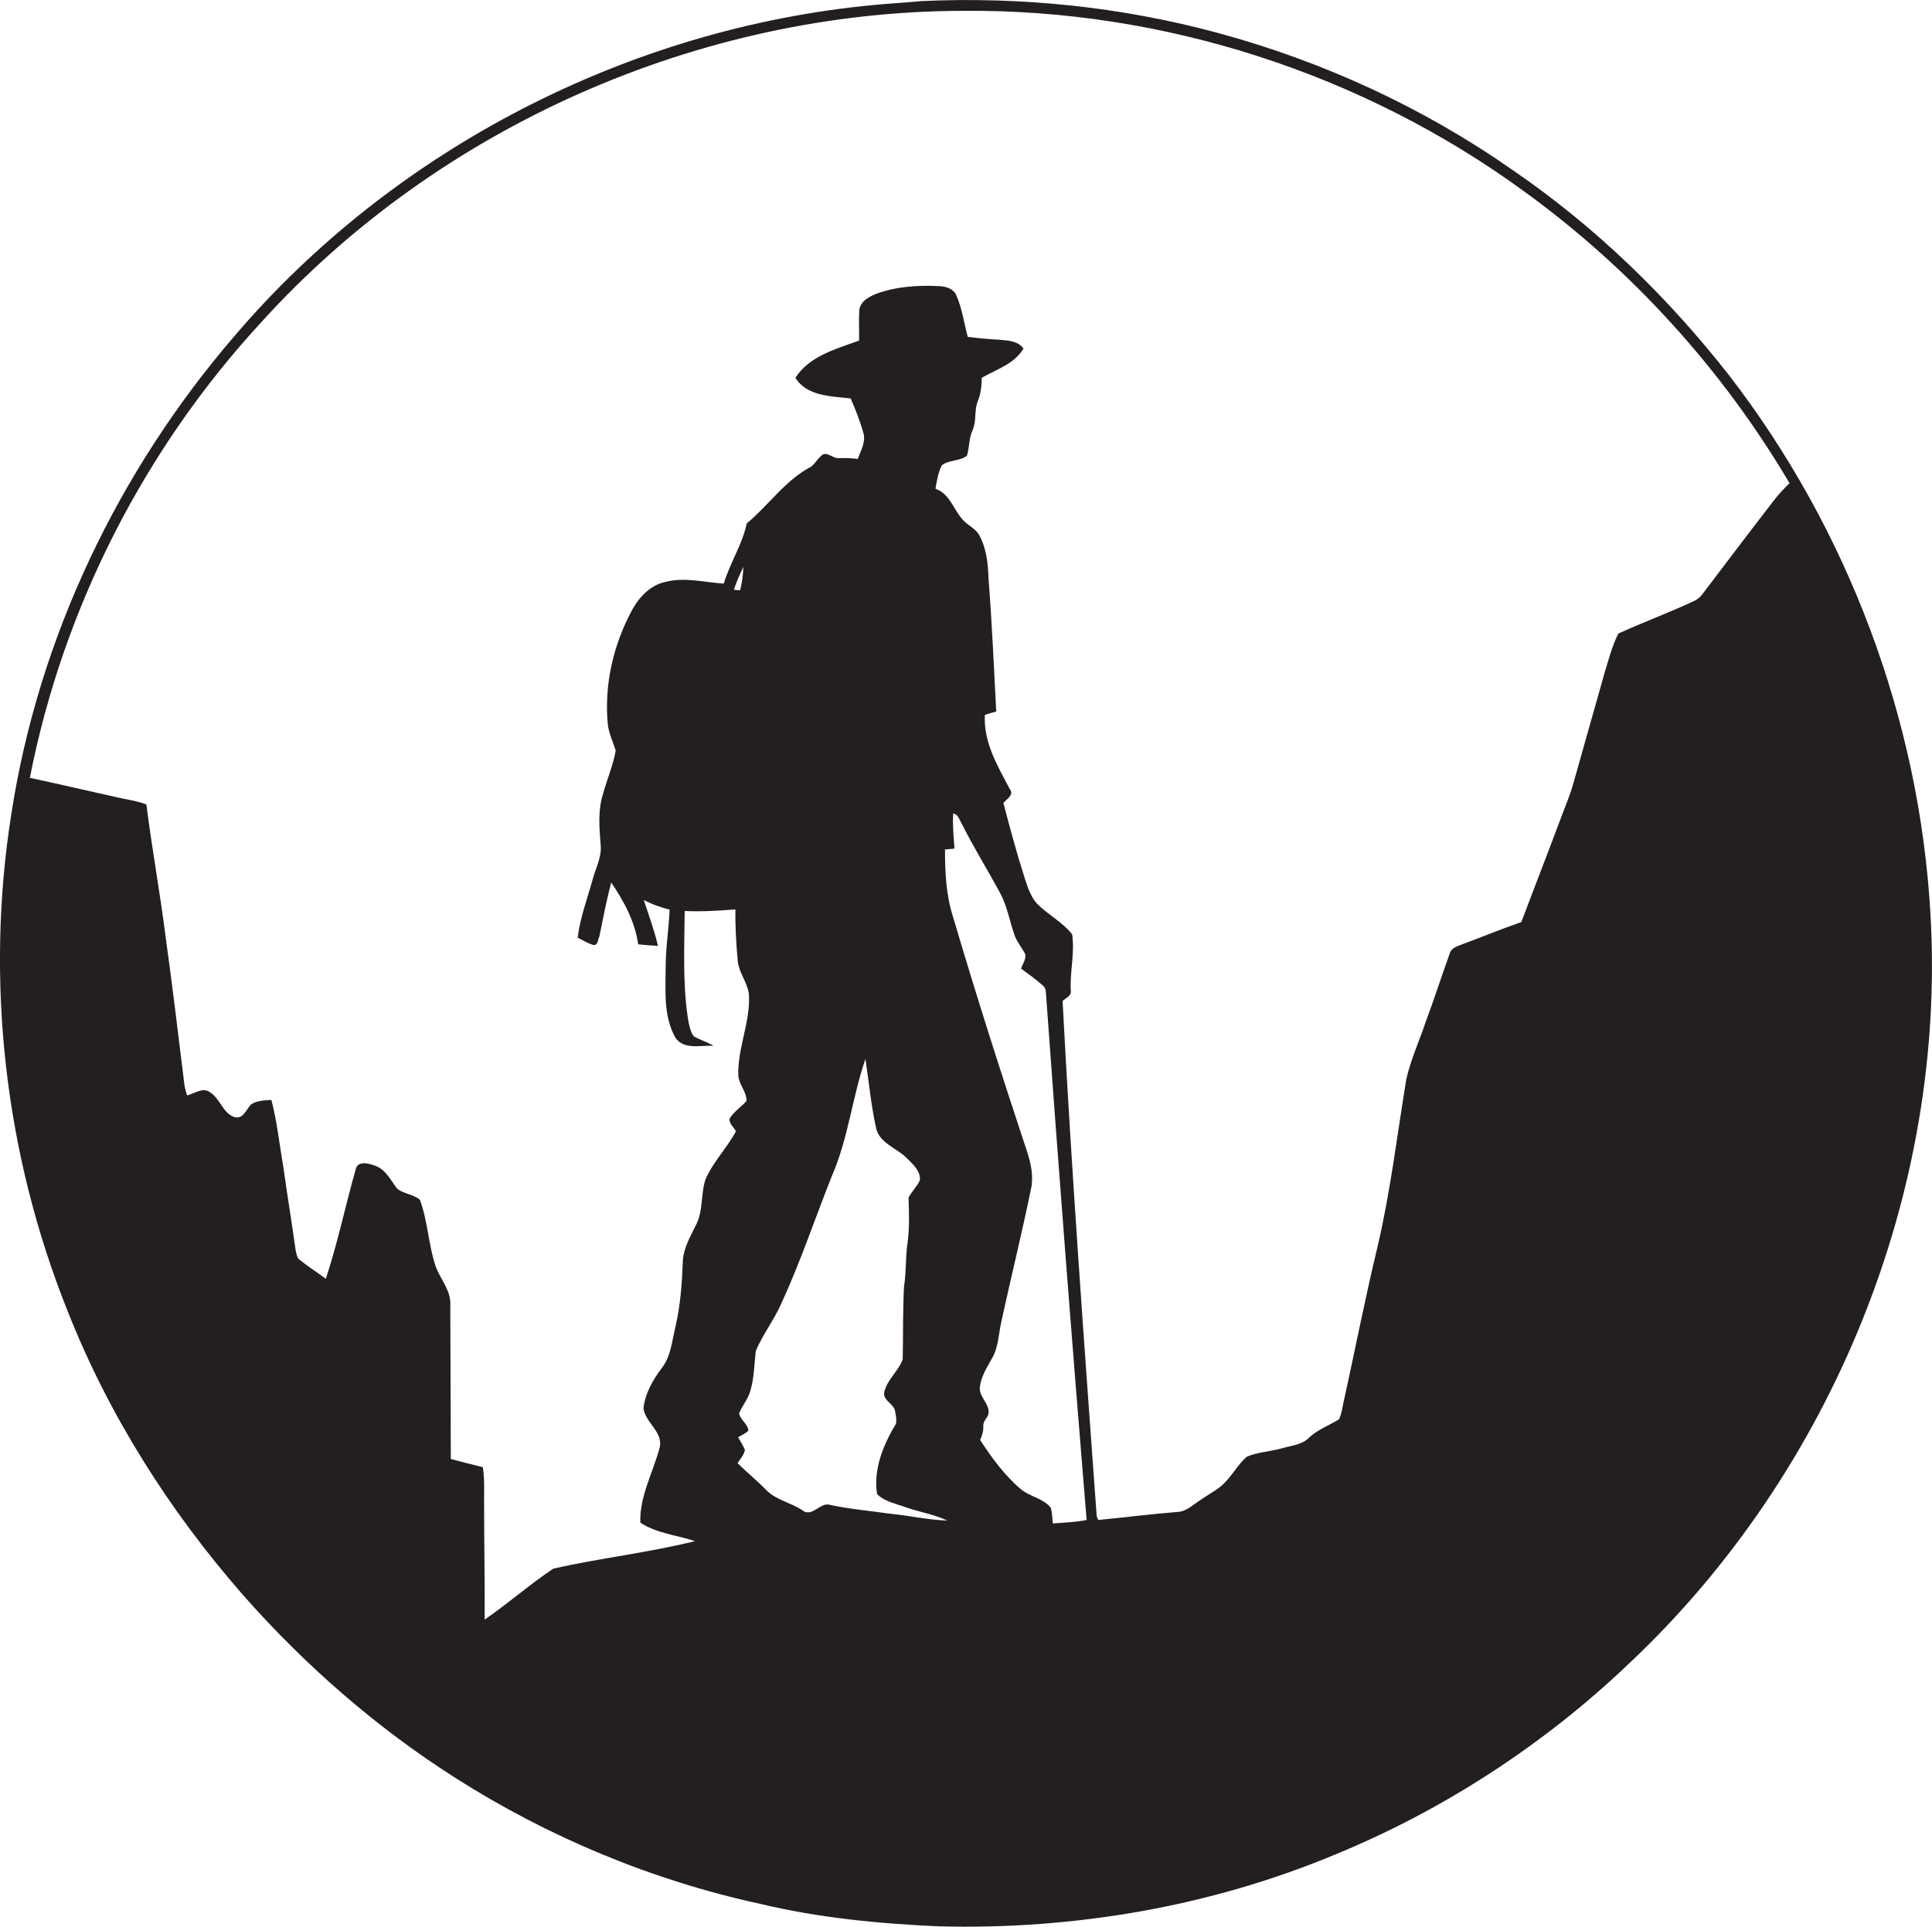 <?xml version="1.0" encoding="utf-8"?>
<!-- Generator: Adobe Illustrator 19.2.0, SVG Export Plug-In . SVG Version: 6.00 Build 0)  -->
<svg version="1.1" id="Layer_1" xmlns="http://www.w3.org/2000/svg" xmlns:xlink="http://www.w3.org/1999/xlink" x="0px" y="0px"
	 viewBox="0 0 731.1 729.3" enable-background="new 0 0 731.1 729.3" xml:space="preserve">
<path fill="#231F20" d="M730.5,345.7c-4.2-73.5-31.3-145.5-76.3-203.8c-23.2-29.6-50.5-56.1-81.6-77.4
	c-33.8-23.7-71.8-41.2-111.6-52C424.5,2.6,386.6-1.3,348.9,0.4c-6.1,0.6-12.3,0.9-18.4,1.5c-92.6,8.8-181.3,54.4-241.7,125.2
	C44.8,178.2,14.6,241.3,4.3,308c-10,63.2-2.5,129,21.4,188.5c15.5,39.2,38.4,75.3,66.1,107c23.5,26.7,50.5,50.3,80.5,69.4
	c35.3,22.5,74.5,38.8,115.4,47.7c22.2,5.3,45,7.5,67.7,8.5c50.9,1.3,102.3-7.4,149.4-27c41.5-17,79.7-41.9,112.1-72.9
	C693.3,557.1,736.7,450.8,730.5,345.7z M336.6,572.9c-7.5-1.1-15-1.7-22.4-3.3c-3.8-1.3-6.9,5-10.6,2c-4.3-2.9-9.8-3.8-13.5-7.5
	c-3.5-3.6-7.4-6.8-11-10.3c1-1.6,2.4-3,2.8-5c-0.7-1.7-1.7-3.3-2.6-4.8c1.3-0.8,2.8-1.4,3.9-2.5c-0.2-2.6-3.1-4.1-3.5-6.6
	c1.2-2.9,3.3-5.3,4.2-8.3c1.5-5,1.5-10.2,2.1-15.3c2.6-6.1,6.7-11.4,9.4-17.4c7.4-15.9,12.9-32.5,19.4-48.8
	c6.2-14.2,7.7-29.8,12.7-44.3c1.3,8.7,2.1,17.4,4,26c1.2,5.9,7.7,7.6,11.5,11.4c2.3,2.3,5.4,4.9,5.1,8.5c-1.1,2.4-3.1,4.3-4.3,6.6
	c0.2,5.5,0.4,11.1-0.3,16.6c-0.9,5.6-0.5,11.4-1.4,17c-0.5,9.2-0.3,18.4-0.5,27.6c-1.6,4.5-6,7.7-7,12.5c-0.5,3.1,3.5,4.2,4.1,7
	c0.3,1.6,0.6,3.2,0.4,4.8c-4.8,7.9-8.7,17.3-7.2,26.7c2.9,2.9,7.2,3.6,10.9,5c5.2,1.8,10.7,2.7,15.7,5
	C351.2,575.3,344,573.6,336.6,572.9z M398.4,576.6c-0.2-2-0.2-4.1-0.8-6c-2.9-3.5-7.7-4.1-11.1-6.8c-6.3-5.3-11.2-12-15.6-18.8
	c0.8-1.7,1.3-3.5,1.2-5.4c-0.1-1.9,1.8-3,2-4.8c0.3-3.7-3.8-6.2-3.3-9.9c0.5-4,2.7-7.4,4.6-10.8c2.5-4.3,2.5-9.5,3.6-14.2
	c3.6-16.6,7.7-33.1,11.1-49.7c1.1-4.7,0.1-9.4-1.3-13.9c-9.8-29.6-19.3-59.2-28.1-89.1c-2.7-8.3-3.1-17.1-3.1-25.7
	c1.2-0.1,2.4-0.2,3.6-0.3c-0.3-4.4-0.8-8.9-0.5-13.3c1.8,0.2,2.3,2.3,3.1,3.6c4.5,9,9.8,17.5,14.6,26.4c2.7,4.9,3.6,10.5,5.4,15.7
	c0.9,2.8,2.9,5,4.2,7.6c0.3,1.9-1,3.6-1.6,5.4c2.7,2,5.5,4,8,6.2c1,0.7,1.4,1.9,1.4,3.1c4.8,66.5,9.9,133,15.4,199.4
	C407,576.1,402.7,576.3,398.4,576.6z M671.2,189.5c-9.2,11.9-18.2,23.8-27.3,35.8c-0.8,0.9-1.8,1.7-2.9,2.2
	c-9.4,4.4-19.2,8-28.6,12.3c-2.3,4.6-3.6,9.6-5.1,14.5c-3.9,13.9-7.9,27.8-11.8,41.8c-1.2,4.4-3,8.6-4.6,12.9
	c-5,13.4-10.2,26.7-15.2,40c-7.6,2.6-15,5.7-22.6,8.5c-1.7,0.7-4,1.3-4.5,3.4c-3.1,8.6-5.9,17.3-9.1,25.9
	c-2.4,7.2-5.6,14.1-7.3,21.5c-3.5,21.2-6,42.6-10.9,63.5c-4.6,19-8.3,38.1-12.5,57.2c-0.7,2.7-0.9,5.6-2.1,8.2
	c-3.7,2.3-7.9,3.8-11.2,6.8c-2.7,2.9-6.9,3.1-10.5,4.2c-4.4,1.2-9,1.4-13.1,3.1c-3.1,2.6-5.1,6.3-7.9,9.3c-2.7,3.1-6.5,4.8-9.8,7.2
	c-2.6,1.6-4.9,4-8,4.4c-10.2,0.8-20.4,2.1-30.6,3.1c-0.2-0.4-0.5-1.1-0.6-1.5c-4.7-64.9-9.5-129.9-12.9-194.9c1.2-1.2,3.5-2,3.1-4
	c-0.4-7.1,1.6-14.2,0.5-21.3c-3.7-4.7-9.2-7.4-13.3-11.6c-2.4-2.7-3.5-6.2-4.6-9.5c-3-9.4-5.6-19-8.1-28.6c1.3-1.5,4.2-3.1,2.4-5.3
	c-4.6-8.7-10-17.7-9.4-28c1.4-0.5,2.8-0.9,4.3-1.3c-0.9-16.7-1.6-33.4-2.9-50c-0.2-5.6-0.7-11.4-3.4-16.5c-1.2-2.4-3.7-3.6-5.6-5.3
	c-4.1-3.8-5.4-10.6-11.1-12.5c0.5-3,1-6.1,2.4-8.9c2.7-2.1,6.8-1.5,9.5-3.6c1-3.2,0.7-6.7,2.2-9.8c1.4-3.3,0.6-6.9,1.7-10.3
	c1.3-3,1.7-6.2,1.7-9.4c5.5-3.2,12.4-5.2,15.8-11.1c-2-2.8-5.7-3-8.9-3.3c-4.1-0.2-8.2-0.6-12.2-1.1c-1.4-5.3-2.1-10.7-4.3-15.7
	c-1-2.5-4-3.4-6.4-3.5c-8.1-0.4-16.3,0.1-23.9,2.9c-2.7,1.1-5.8,2.7-6.4,5.9c-0.3,3.9,0,7.9-0.1,11.8c-8.7,3.2-18.8,5.8-24.1,14.1
	c4.3,7,13.7,7,20.9,7.8c1.9,4.3,3.6,8.7,4.9,13.3c0.8,3.4-1.1,6.5-2.2,9.6c-2.4-0.3-4.9-0.4-7.3-0.3c-2,0.1-3.7-2-5.7-1.5
	c-1.9,1.2-2.9,3.3-4.6,4.7c-9.8,5.1-16.1,14.6-24.4,21.5c-1.7,8-6.4,15-8.7,22.8c-7.4-0.5-14.9-2.6-22.3-0.6
	c-5.5,1.2-9.7,5.7-12.3,10.4c-7.2,13.2-10.7,28.4-9.3,43.4c0.4,3.5,2,6.7,3,10c-1,5.6-3.3,10.9-4.8,16.4c-2,6.2-1.4,12.9-0.9,19.3
	c0.5,4.8-2.1,9.1-3.2,13.7c-2,7.1-4.6,14-5.5,21.4c2,1,3.9,2.2,6.1,2.8c1.7,0,1.5-2.1,2.1-3.2c1.4-6.8,2.7-13.7,4.5-20.5
	c4.8,7.1,9,14.8,10.2,23.4c2.5,0.3,5,0.5,7.5,0.6c-1.4-5.9-3.5-11.7-5.4-17.4c3.1,1.7,6.4,2.8,9.8,3.7c-0.3,7.3-1.5,14.5-1.5,21.8
	c0,8.8-0.9,18.2,3.5,26.3c2.9,5.1,9.8,3.2,14.6,3.4c-2.4-1.4-5.1-2.2-7.5-3.6c-1.4-2-1.8-4.5-2.2-6.9c-2-13.4-1.3-27-1.2-40.5
	c6.4,0.3,12.8-0.1,19.2-0.6c-0.1,6.6,0.3,13.2,0.9,19.7c0.5,4.4,3.6,7.9,4.2,12.3c0.7,10.5-4.4,20.5-4,31c0.3,3.4,3.2,6.1,3.1,9.5
	c-2,2.3-4.8,4-6.4,6.7c-0.3,1.9,1.6,3.2,2.4,4.8c-3.4,6.3-8.6,11.5-11.5,18.1c-1.9,5.6-0.8,11.9-3.6,17.3c-2.1,4.3-4.7,8.7-5,13.6
	c-0.3,8.4-0.9,16.8-2.8,25c-1.3,5.3-1.7,11.1-5.1,15.5c-3.4,4.5-6.4,9.7-7,15.4c0.8,5.5,7.6,8.9,6.1,14.9
	c-2.5,9.4-7.6,18.3-7.3,28.3c6.2,4.1,13.8,4.7,20.7,7c-17.7,4.4-35.9,6.4-53.6,10.4c-9,6-17.1,13.2-26,19.3
	c0.1-14.3-0.2-28.6-0.2-42.9c-0.1-5,0.3-9.9-0.5-14.8c-4.1-1-8.1-2-12.1-3.1c-0.1-19.4-0.1-38.7-0.2-58.1c0.4-5.7-3.9-10-5.6-15
	c-2.7-8.1-2.9-16.9-5.9-25c-2.5-2.1-6.1-2.2-8.6-4.2c-2.5-3.2-4.3-7.3-8.4-8.7c-2.3-0.9-6.6-2-7.3,1.4c-3.9,13.7-6.8,27.8-11.3,41.4
	c-3.5-2.6-7.2-4.9-10.5-7.7c-0.5-1.1-0.8-2.4-1-3.6c-1.4-10.2-3.1-20.3-4.5-30.5c-1.5-8.6-2.4-17.4-4.6-25.9
	c-2.6,0.2-5.4,0.2-7.7,1.7c-1.9,2-3.1,6-6.6,4.7c-4.1-1.6-5.1-6.8-8.8-9.2c-2.7-2.2-6,0.4-8.8,1.1c-0.4-1.3-0.8-2.6-1-3.9
	c-2.3-18.6-4.5-37.3-7.1-55.9c-2.1-16.8-5.2-33.5-7.3-50.3c-3-1.2-6.1-1.7-9.2-2.3c-11.7-2.6-23.3-5.3-34.9-7.8
	C23.9,230,54.8,169.6,99.2,121.6C166.2,47.8,264.9,4.3,364.4,4.1c75.6-0.7,151.2,23.7,212.3,68.3c40.6,29.4,75,67.3,100.5,110.5
	C675,185,673,187.1,671.2,189.5z M281.3,214.6c-0.1,3-0.5,5.9-1.2,8.8c-0.6,0-1.8-0.1-2.4-0.2C278.7,220.3,279.9,217.4,281.3,214.6z
	"/>
</svg>
